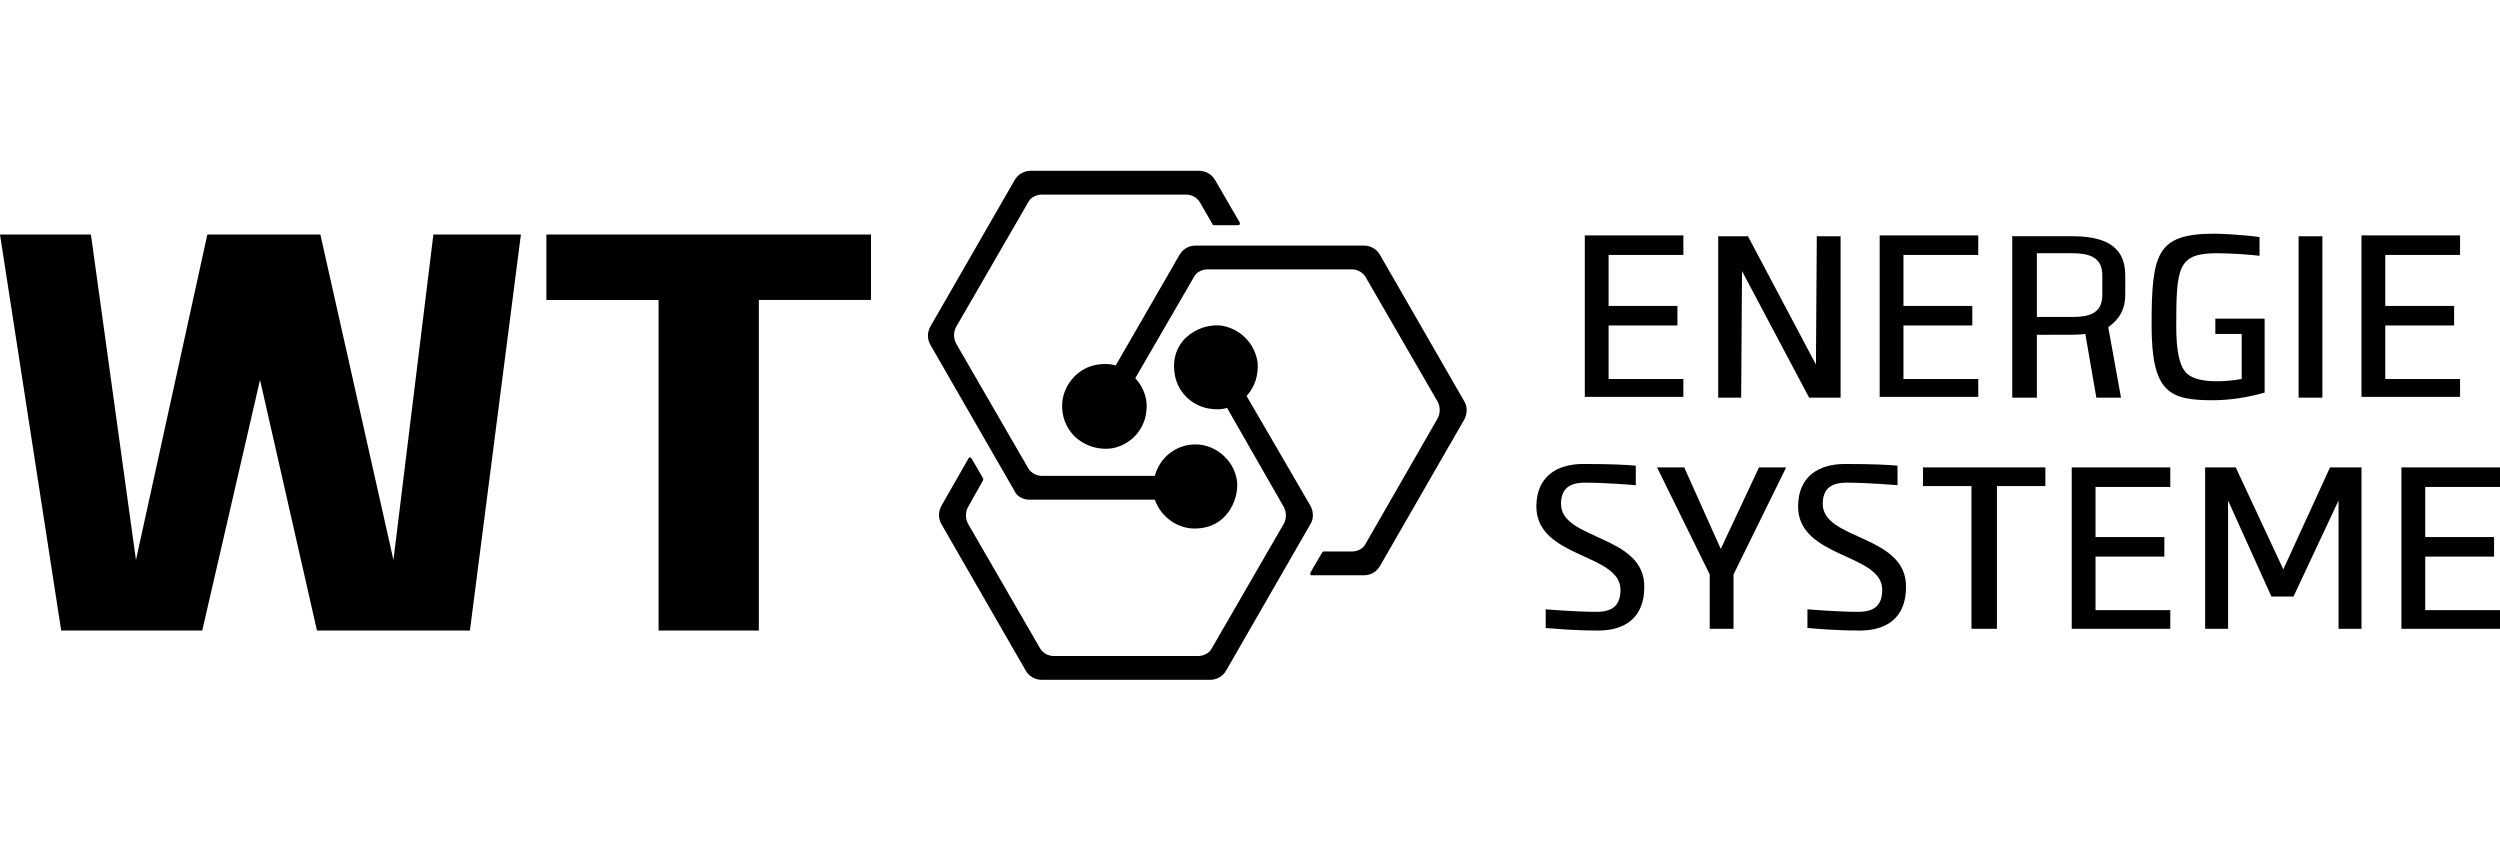 <?xml version="1.0" encoding="UTF-8"?>
<!-- Generator: Adobe Illustrator 27.6.1, SVG Export Plug-In . SVG Version: 6.00 Build 0)  -->
<svg xmlns="http://www.w3.org/2000/svg" xmlns:xlink="http://www.w3.org/1999/xlink" version="1.1" id="Layer_1" x="0px" y="0px" viewBox="0 0 294.2 100" style="enable-background:new 0 0 294.2 100;" xml:space="preserve">
<path d="M51,27.6l-4.7,38.3l-8.6-38.3H24.4L16,65.9l-5.3-38.3H0l7.2,46.6h16.6l6.8-29.5l6.7,29.5h18l6-46.6H51z M64.3,27.6v7.7h13.2  v38.9h11.8V35.3h13.2v-7.7H64.3z M154.2,59.5l-7.5-12.9c1-1.1,1.4-2.5,1.3-3.9c-0.3-2.3-2.1-4.1-4.4-4.4c-1.5-0.1-2.9,0.4-4,1.4  c-1.1,1-1.6,2.5-1.4,4c0.2,2.3,2,4.1,4.2,4.4c0.7,0.1,1.4,0.1,2-0.1l6.7,11.7c0.3,0.6,0.3,1.3,0,1.9l-8.5,14.7  c-0.3,0.6-1,0.9-1.6,0.9h-17c-0.7,0-1.3-0.4-1.6-0.9l-8.5-14.7c-0.3-0.6-0.3-1.3,0-1.9l1.8-3.2c0-0.1,0-0.1,0-0.2l-1.4-2.4  c-0.1-0.1-0.2-0.1-0.3,0l-3.2,5.6c-0.4,0.7-0.4,1.5,0,2.2l9.9,17.2c0.4,0.7,1.1,1.1,1.9,1.1h19.8c0.8,0,1.5-0.4,1.9-1.1l9.9-17.2  C154.6,61.1,154.6,60.2,154.2,59.5 M172.3,47.2L162.4,30c-0.4-0.7-1.1-1.1-1.9-1.1h-19.8c-0.8,0-1.5,0.4-1.9,1.1l-7.5,13  c-0.7-0.2-1.4-0.2-2.1-0.1c-2.2,0.3-4,2.2-4.2,4.5c-0.1,1.5,0.4,2.9,1.5,4c1.1,1,2.5,1.5,4,1.4c2.3-0.2,4.2-2.1,4.4-4.4  c0.2-1.4-0.3-2.8-1.3-3.9l6.9-11.9c0.3-0.6,1-0.9,1.6-0.9h17c0.7,0,1.3,0.4,1.6,0.9l8.5,14.7c0.3,0.6,0.3,1.3,0,1.9L160.7,64  c-0.3,0.6-1,0.9-1.6,0.9h-3.3c-0.1,0-0.1,0-0.2,0.1l-1.4,2.4c0,0.1,0,0.1,0,0.2c0,0.1,0.1,0.1,0.2,0.1h6.1c0.8,0,1.5-0.4,1.9-1.1  l9.9-17.2C172.7,48.7,172.7,47.8,172.3,47.2 M121.1,58.8h14.8c0.7,2,2.6,3.4,4.7,3.4c1.4,0,2.7-0.5,3.6-1.5c0.9-1,1.4-2.3,1.4-3.7  c-0.1-2.6-2.4-4.7-4.9-4.7h0c-2.3,0-4.2,1.5-4.8,3.7h-13.3c-0.7,0-1.3-0.4-1.6-0.9l-8.5-14.7c-0.3-0.6-0.3-1.3,0-1.9l8.5-14.7  c0.3-0.6,1-0.9,1.6-0.9h17c0.7,0,1.3,0.4,1.6,0.9l1.5,2.6c0,0.1,0.1,0.1,0.2,0.1h2.8c0.1,0,0.1,0,0.2-0.1c0-0.1,0-0.1,0-0.2l-2.9-5  c-0.4-0.7-1.1-1.1-1.9-1.1h-19.8c-0.8,0-1.5,0.4-1.9,1.1l-9.9,17.2c-0.4,0.7-0.4,1.5,0,2.2l9.9,17.2  C119.6,58.3,120.3,58.8,121.1,58.8 M294.2,74v-2.2h-8.8v-6.3h8.1v-2.3h-8.1v-5.9h8.8V55h-11.6v19H294.2z M262.2,74V58.9l5.1,11.3  h2.6l5.3-11.3V74h2.7V55h-3.7l-5.5,12l-5.6-12h-3.6v19H262.2z M255.4,74v-2.2h-8.8v-6.3h8.1v-2.3h-8.1v-5.9h8.8V55h-11.6v19H255.4z   M235,74V57.2h5.7V55h-14.4v2.2h5.7V74H235z M214.5,59.3c0-1.7,0.9-2.5,2.8-2.5c2.6,0,6,0.3,6,0.3v-2.3c-1-0.1-2.9-0.2-6.2-0.2  c-3.1,0-5.5,1.5-5.5,5c0,6.1,9.9,5.5,9.9,9.8c0,1.8-0.9,2.6-2.8,2.6c-2.6,0-6-0.3-6-0.3v2.2c1.3,0.1,3.3,0.3,6.2,0.3  c3.1,0,5.4-1.5,5.4-5.1C224.4,62.9,214.5,63.6,214.5,59.3 M204,74v-6.4l6.2-12.6H207l-4.5,9.6l-4.3-9.6H195l6.2,12.6V74H204z   M183.7,59.3c0-1.7,0.9-2.5,2.8-2.5c2.6,0,6,0.3,6,0.3v-2.3c-1-0.1-2.9-0.2-6.2-0.2c-3.1,0-5.5,1.5-5.5,5c0,6.1,9.9,5.5,9.9,9.8  c0,1.8-0.9,2.6-2.8,2.6c-2.6,0-6-0.3-6-0.3v2.2c1.3,0.1,3.3,0.3,6.2,0.3c3.1,0,5.4-1.5,5.4-5.1C193.6,62.9,183.7,63.6,183.7,59.3   M289.5,46.8v-2.2h-8.8v-6.3h8.1V36h-8.1V30h8.8v-2.3h-11.6v19H289.5z M273.3,27.8h-2.8v19h2.8V27.8z M256.1,38.4  c0-7,0.2-8.6,4.8-8.6c1.7,0,4.3,0.2,5,0.3v-2.2c-2.1-0.3-4.7-0.4-5.3-0.4c-6.8,0-7.4,2.3-7.4,10.8c0,7.9,2.1,8.8,7.2,8.8  c1.9,0,4-0.3,6.1-0.9v-8.7h-5.8v1.8h3.1v5.3c-1.7,0.3-5,0.6-6.4-0.6C256.5,43.2,256.1,41.4,256.1,38.4 M239.7,29.8h4.1  c1.8,0,3.6,0.3,3.6,2.6v2.3c0,2.3-1.7,2.6-3.6,2.6h-4.1V29.8z M239.7,46.8v-7.4c4.9,0,4.9,0,5.7-0.1l1.3,7.5h2.9l-1.5-8.3  c1.4-1,2-2.2,2-3.8v-2.3c0-3.7-2.8-4.6-6.3-4.6h-7v19H239.7z M232.8,46.8v-2.2H224v-6.3h8.1V36H224V30h8.8v-2.3h-11.6v19H232.8z   M216.6,46.8v-19h-2.8l-0.1,15.1l-8-15.1h-3.5v19h2.7l0.1-14.9l7.9,14.9H216.6z M198.1,46.8v-2.2h-8.8v-6.3h8.1V36h-8.1V30h8.8v-2.3  h-11.6v19H198.1z"></path>
</svg>
